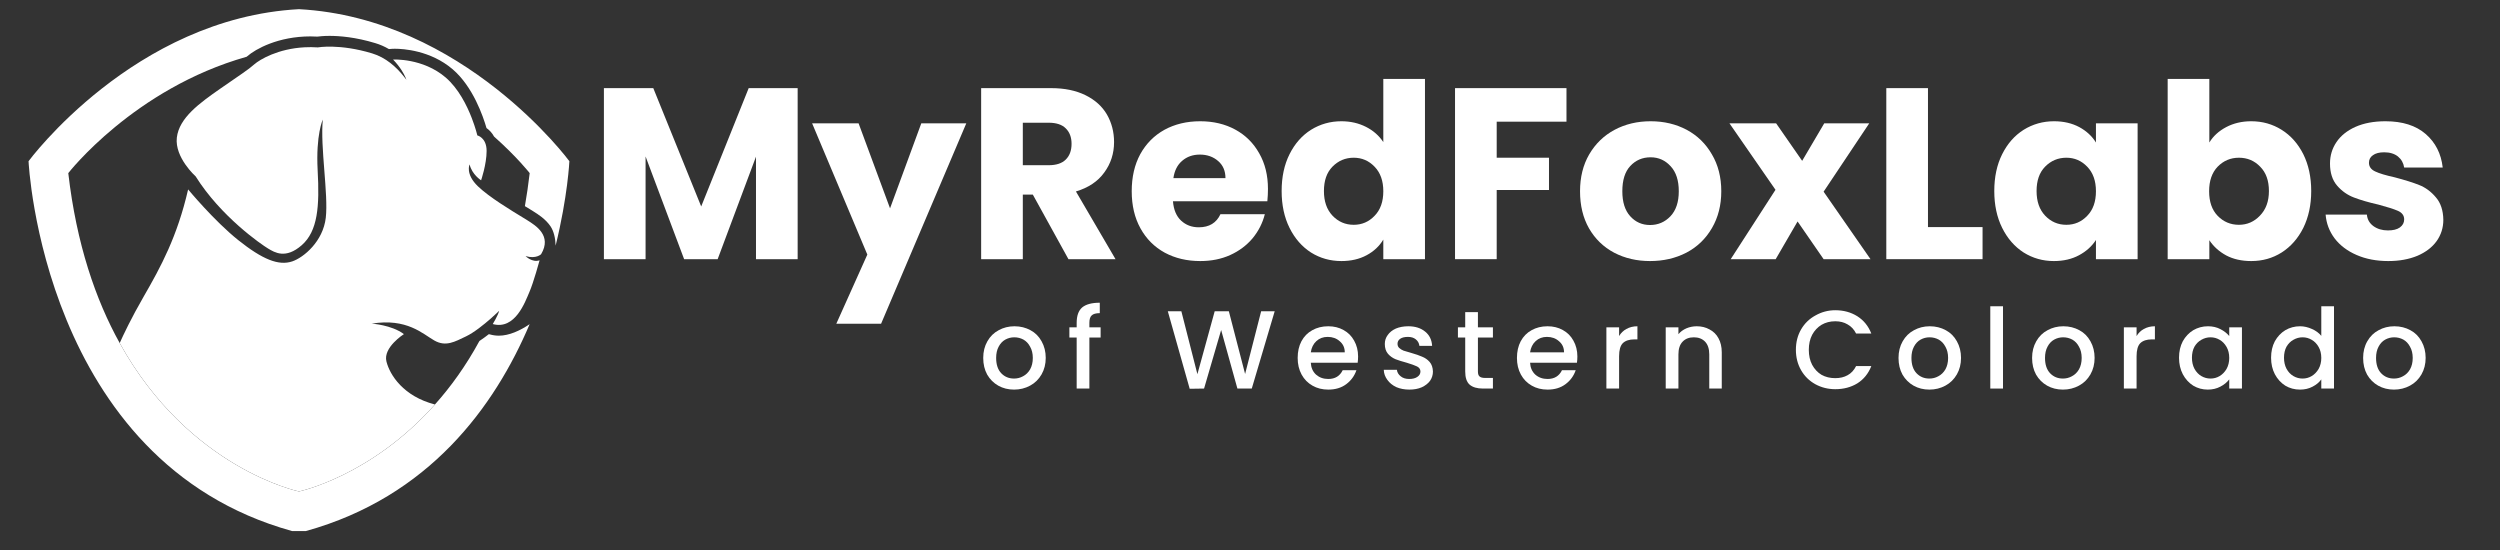 <?xml version="1.0" encoding="UTF-8"?>
<svg xmlns="http://www.w3.org/2000/svg" xmlns:xlink="http://www.w3.org/1999/xlink" width="250" zoomAndPan="magnify" viewBox="0 0 187.5 41.25" height="55" preserveAspectRatio="xMidYMid meet" version="1.0">
  <rect x="0" y="0" width="187.5" height="41.25" fill="#333333" stroke="none"/>
  <defs>
    <g></g>
  </defs>
  <path fill="#ffffff" d="M 39.418 19.207 C 39.418 19.207 39.906 19.711 40.469 19.523 C 40.469 19.523 40.02 21.18 39.703 21.906 C 39.387 22.633 38.641 24.762 36.957 24.305 C 36.957 24.305 37.355 23.652 37.438 23.309 C 37.438 23.309 37.18 23.562 36.801 23.898 C 36.285 24.348 35.555 24.941 34.949 25.23 C 34.109 25.629 33.438 26.031 32.57 25.535 C 31.707 25.043 30.512 23.84 27.875 24.273 C 27.875 24.273 29.367 24.363 30.293 25.059 C 30.293 25.059 28.711 26.059 28.984 27.117 C 29.238 28.125 30.254 29.727 32.621 30.336 C 27.805 35.742 22.422 36.859 22.422 36.859 C 22.422 36.859 14.188 35.152 8.977 25.73 C 9.238 25.148 9.844 23.855 10.781 22.234 C 12.066 20.008 13.297 17.738 14.109 14.207 C 14.109 14.207 16.051 16.555 17.867 18.008 C 19.684 19.457 20.898 19.949 21.918 19.605 C 22.785 19.312 24.23 18.098 24.434 16.332 C 24.637 14.566 24.008 11.023 24.211 8.965 C 24.211 8.965 23.68 10.09 23.824 12.777 C 23.973 15.465 23.836 17.332 22.629 18.391 C 21.422 19.445 20.609 18.941 20.102 18.637 C 19.594 18.332 16.559 16.242 14.672 13.227 C 14.672 13.227 13.094 11.82 13.262 10.324 C 13.434 8.828 14.98 7.727 16.512 6.656 C 18.047 5.59 18.602 5.242 19.074 4.824 C 19.484 4.465 20.844 3.652 22.848 3.547 C 23.16 3.531 23.492 3.531 23.836 3.555 C 23.836 3.555 25.461 3.262 27.91 4.004 C 28.934 4.312 29.723 5.023 30.293 5.742 C 30.359 5.824 30.418 5.906 30.48 5.984 C 30.477 5.973 30.453 5.906 30.406 5.797 C 30.293 5.539 30.027 5.035 29.48 4.465 C 29.48 4.465 31.707 4.34 33.422 5.809 C 34.387 6.637 35.02 7.91 35.387 8.867 C 35.672 9.605 35.801 10.156 35.801 10.156 C 35.801 10.156 36.496 10.312 36.496 11.32 C 36.496 12.324 36.082 13.523 36.082 13.523 C 36.082 13.523 35.406 13.105 35.219 12.332 C 35.219 12.332 34.879 13.051 35.852 13.98 C 36.688 14.785 38.359 15.793 39.207 16.309 C 39.344 16.391 39.457 16.461 39.543 16.516 C 40.176 16.914 41.418 17.672 40.582 19.066 C 40.582 19.066 40.207 19.441 39.418 19.207 Z M 39.418 19.207 " fill-opacity="1" fill-rule="nonzero"></path>
  <path fill="#ffffff" d="M 42.703 12.09 C 42.703 12.09 42.582 14.734 41.672 18.422 C 41.66 17.871 41.531 17.336 41.293 16.98 C 40.922 16.43 40.367 16.082 39.996 15.848 L 39.977 15.836 C 39.871 15.77 39.727 15.68 39.555 15.574 C 39.496 15.539 39.43 15.5 39.367 15.461 C 39.508 14.664 39.625 13.84 39.727 12.984 C 39.727 12.984 38.797 11.789 37.055 10.242 C 36.898 9.953 36.691 9.746 36.488 9.605 C 36.234 8.727 35.477 6.504 33.949 5.195 C 32.281 3.77 30.211 3.656 29.617 3.656 C 29.5 3.656 29.434 3.66 29.434 3.66 L 29.168 3.68 C 28.84 3.488 28.5 3.34 28.145 3.234 C 26.668 2.785 25.465 2.691 24.715 2.691 C 24.27 2.691 23.957 2.727 23.801 2.746 C 23.625 2.738 23.453 2.73 23.277 2.73 C 20.879 2.73 19.172 3.668 18.539 4.223 C 18.527 4.234 18.512 4.246 18.496 4.258 C 10.047 6.645 5.121 12.984 5.121 12.984 C 5.738 18.316 7.176 22.484 8.977 25.73 C 14.188 35.152 22.422 36.859 22.422 36.859 C 22.422 36.859 27.805 35.742 32.621 30.336 C 33.797 29.02 34.938 27.449 35.957 25.574 C 36.195 25.418 36.438 25.238 36.664 25.062 L 36.746 25.082 C 36.969 25.145 37.195 25.176 37.414 25.176 C 38.18 25.176 39.004 24.801 39.723 24.312 C 37.094 30.516 32.16 37.27 22.945 39.828 L 22.492 39.828 C 22.492 39.828 22.457 39.828 22.422 39.828 C 22.387 39.828 22.352 39.828 22.352 39.828 L 21.902 39.828 C 3.168 34.633 2.141 12.09 2.141 12.09 C 2.141 12.09 10.047 1.359 22.422 0.688 C 34.797 1.359 42.703 12.09 42.703 12.09 Z M 42.703 12.09 " fill-opacity="1" fill-rule="nonzero"></path>
  <g fill="#ffffff" fill-opacity="1">
    <g transform="translate(40.289, 19.438)">
      <g></g>
    </g>
  </g>
  <g fill="#ffffff" fill-opacity="1">
    <g transform="translate(44.168, 19.438)">
      <g>
        <path d="M 15.656 -12.828 L 15.656 0 L 12.531 0 L 12.531 -7.688 L 9.656 0 L 7.141 0 L 4.25 -7.703 L 4.25 0 L 1.125 0 L 1.125 -12.828 L 4.828 -12.828 L 8.422 -3.953 L 11.984 -12.828 Z M 15.656 -12.828 "></path>
      </g>
    </g>
  </g>
  <g fill="#ffffff" fill-opacity="1">
    <g transform="translate(60.925, 19.438)">
      <g>
        <path d="M 11.547 -10.188 L 5.156 4.844 L 1.797 4.844 L 4.125 -0.344 L -0.016 -10.188 L 3.469 -10.188 L 5.828 -3.812 L 8.172 -10.188 Z M 11.547 -10.188 "></path>
      </g>
    </g>
  </g>
  <g fill="#ffffff" fill-opacity="1">
    <g transform="translate(72.461, 19.438)">
      <g>
        <path d="M 7.672 0 L 5 -4.844 L 4.25 -4.844 L 4.25 0 L 1.125 0 L 1.125 -12.828 L 6.375 -12.828 C 7.383 -12.828 8.242 -12.648 8.953 -12.297 C 9.672 -11.941 10.207 -11.457 10.562 -10.844 C 10.914 -10.227 11.094 -9.539 11.094 -8.781 C 11.094 -7.926 10.848 -7.164 10.359 -6.5 C 9.879 -5.832 9.172 -5.359 8.234 -5.078 L 11.203 0 Z M 4.25 -7.047 L 6.188 -7.047 C 6.758 -7.047 7.188 -7.188 7.469 -7.469 C 7.758 -7.75 7.906 -8.145 7.906 -8.656 C 7.906 -9.145 7.758 -9.531 7.469 -9.812 C 7.188 -10.094 6.758 -10.234 6.188 -10.234 L 4.25 -10.234 Z M 4.25 -7.047 "></path>
      </g>
    </g>
  </g>
  <g fill="#ffffff" fill-opacity="1">
    <g transform="translate(84.363, 19.438)">
      <g>
        <path d="M 10.734 -5.266 C 10.734 -4.973 10.719 -4.664 10.688 -4.344 L 3.609 -4.344 C 3.66 -3.707 3.863 -3.223 4.219 -2.891 C 4.582 -2.555 5.023 -2.391 5.547 -2.391 C 6.328 -2.391 6.867 -2.719 7.172 -3.375 L 10.5 -3.375 C 10.332 -2.707 10.023 -2.102 9.578 -1.562 C 9.129 -1.031 8.57 -0.613 7.906 -0.312 C 7.238 -0.008 6.488 0.141 5.656 0.141 C 4.664 0.141 3.781 -0.066 3 -0.484 C 2.219 -0.91 1.609 -1.52 1.172 -2.312 C 0.734 -3.102 0.516 -4.031 0.516 -5.094 C 0.516 -6.156 0.727 -7.082 1.156 -7.875 C 1.594 -8.664 2.195 -9.273 2.969 -9.703 C 3.75 -10.129 4.645 -10.344 5.656 -10.344 C 6.645 -10.344 7.52 -10.133 8.281 -9.719 C 9.051 -9.301 9.648 -8.707 10.078 -7.938 C 10.516 -7.176 10.734 -6.285 10.734 -5.266 Z M 7.547 -6.078 C 7.547 -6.617 7.363 -7.047 7 -7.359 C 6.633 -7.68 6.176 -7.844 5.625 -7.844 C 5.102 -7.844 4.66 -7.688 4.297 -7.375 C 3.941 -7.07 3.723 -6.641 3.641 -6.078 Z M 7.547 -6.078 "></path>
      </g>
    </g>
  </g>
  <g fill="#ffffff" fill-opacity="1">
    <g transform="translate(95.607, 19.438)">
      <g>
        <path d="M 0.516 -5.109 C 0.516 -6.16 0.711 -7.082 1.109 -7.875 C 1.504 -8.664 2.039 -9.273 2.719 -9.703 C 3.406 -10.129 4.164 -10.344 5 -10.344 C 5.676 -10.344 6.289 -10.203 6.844 -9.922 C 7.395 -9.641 7.828 -9.258 8.141 -8.781 L 8.141 -13.516 L 11.266 -13.516 L 11.266 0 L 8.141 0 L 8.141 -1.469 C 7.848 -0.977 7.43 -0.586 6.891 -0.297 C 6.348 -0.004 5.719 0.141 5 0.141 C 4.164 0.141 3.406 -0.07 2.719 -0.5 C 2.039 -0.938 1.504 -1.551 1.109 -2.344 C 0.711 -3.145 0.516 -4.066 0.516 -5.109 Z M 8.141 -5.094 C 8.141 -5.875 7.922 -6.488 7.484 -6.938 C 7.055 -7.383 6.535 -7.609 5.922 -7.609 C 5.297 -7.609 4.766 -7.383 4.328 -6.938 C 3.898 -6.5 3.688 -5.891 3.688 -5.109 C 3.688 -4.336 3.898 -3.723 4.328 -3.266 C 4.766 -2.805 5.297 -2.578 5.922 -2.578 C 6.535 -2.578 7.055 -2.801 7.484 -3.25 C 7.922 -3.695 8.141 -4.312 8.141 -5.094 Z M 8.141 -5.094 "></path>
      </g>
    </g>
  </g>
  <g fill="#ffffff" fill-opacity="1">
    <g transform="translate(108.002, 19.438)">
      <g>
        <path d="M 9.484 -12.828 L 9.484 -10.312 L 4.25 -10.312 L 4.25 -7.609 L 8.172 -7.609 L 8.172 -5.188 L 4.25 -5.188 L 4.25 0 L 1.125 0 L 1.125 -12.828 Z M 9.484 -12.828 "></path>
      </g>
    </g>
  </g>
  <g fill="#ffffff" fill-opacity="1">
    <g transform="translate(117.987, 19.438)">
      <g>
        <path d="M 5.766 0.141 C 4.773 0.141 3.879 -0.066 3.078 -0.484 C 2.273 -0.91 1.645 -1.52 1.188 -2.312 C 0.738 -3.102 0.516 -4.031 0.516 -5.094 C 0.516 -6.145 0.742 -7.066 1.203 -7.859 C 1.672 -8.66 2.305 -9.273 3.109 -9.703 C 3.91 -10.129 4.812 -10.344 5.812 -10.344 C 6.812 -10.344 7.711 -10.129 8.516 -9.703 C 9.316 -9.273 9.945 -8.66 10.406 -7.859 C 10.875 -7.066 11.109 -6.145 11.109 -5.094 C 11.109 -4.051 10.875 -3.129 10.406 -2.328 C 9.938 -1.523 9.297 -0.91 8.484 -0.484 C 7.672 -0.066 6.766 0.141 5.766 0.141 Z M 5.766 -2.562 C 6.367 -2.562 6.879 -2.781 7.297 -3.219 C 7.711 -3.656 7.922 -4.281 7.922 -5.094 C 7.922 -5.906 7.719 -6.531 7.312 -6.969 C 6.906 -7.414 6.406 -7.641 5.812 -7.641 C 5.195 -7.641 4.688 -7.422 4.281 -6.984 C 3.883 -6.555 3.688 -5.926 3.688 -5.094 C 3.688 -4.281 3.883 -3.656 4.281 -3.219 C 4.676 -2.781 5.172 -2.562 5.766 -2.562 Z M 5.766 -2.562 "></path>
      </g>
    </g>
  </g>
  <g fill="#ffffff" fill-opacity="1">
    <g transform="translate(129.615, 19.438)">
      <g>
        <path d="M 7.156 0 L 5.203 -2.828 L 3.562 0 L 0.188 0 L 3.547 -5.203 L 0.094 -10.188 L 3.594 -10.188 L 5.547 -7.375 L 7.203 -10.188 L 10.578 -10.188 L 7.156 -5.062 L 10.672 0 Z M 7.156 0 "></path>
      </g>
    </g>
  </g>
  <g fill="#ffffff" fill-opacity="1">
    <g transform="translate(140.348, 19.438)">
      <g>
        <path d="M 4.25 -2.406 L 8.344 -2.406 L 8.344 0 L 1.125 0 L 1.125 -12.828 L 4.25 -12.828 Z M 4.25 -2.406 "></path>
      </g>
    </g>
  </g>
  <g fill="#ffffff" fill-opacity="1">
    <g transform="translate(149.055, 19.438)">
      <g>
        <path d="M 0.516 -5.109 C 0.516 -6.16 0.711 -7.082 1.109 -7.875 C 1.504 -8.664 2.039 -9.273 2.719 -9.703 C 3.406 -10.129 4.164 -10.344 5 -10.344 C 5.719 -10.344 6.348 -10.195 6.891 -9.906 C 7.43 -9.613 7.848 -9.227 8.141 -8.75 L 8.141 -10.188 L 11.266 -10.188 L 11.266 0 L 8.141 0 L 8.141 -1.438 C 7.836 -0.969 7.414 -0.586 6.875 -0.297 C 6.332 -0.004 5.703 0.141 4.984 0.141 C 4.16 0.141 3.406 -0.07 2.719 -0.5 C 2.039 -0.938 1.504 -1.551 1.109 -2.344 C 0.711 -3.145 0.516 -4.066 0.516 -5.109 Z M 8.141 -5.094 C 8.141 -5.875 7.922 -6.488 7.484 -6.938 C 7.055 -7.383 6.535 -7.609 5.922 -7.609 C 5.297 -7.609 4.766 -7.383 4.328 -6.938 C 3.898 -6.5 3.688 -5.891 3.688 -5.109 C 3.688 -4.336 3.898 -3.723 4.328 -3.266 C 4.766 -2.805 5.297 -2.578 5.922 -2.578 C 6.535 -2.578 7.055 -2.801 7.484 -3.25 C 7.922 -3.695 8.141 -4.312 8.141 -5.094 Z M 8.141 -5.094 "></path>
      </g>
    </g>
  </g>
  <g fill="#ffffff" fill-opacity="1">
    <g transform="translate(161.45, 19.438)">
      <g>
        <path d="M 4.25 -8.75 C 4.539 -9.227 4.961 -9.613 5.516 -9.906 C 6.066 -10.195 6.691 -10.344 7.391 -10.344 C 8.234 -10.344 8.992 -10.129 9.672 -9.703 C 10.359 -9.273 10.898 -8.664 11.297 -7.875 C 11.691 -7.082 11.891 -6.16 11.891 -5.109 C 11.891 -4.066 11.691 -3.145 11.297 -2.344 C 10.898 -1.551 10.359 -0.938 9.672 -0.5 C 8.992 -0.07 8.234 0.141 7.391 0.141 C 6.672 0.141 6.047 0 5.516 -0.281 C 4.984 -0.57 4.562 -0.953 4.25 -1.422 L 4.25 0 L 1.125 0 L 1.125 -13.516 L 4.25 -13.516 Z M 8.719 -5.109 C 8.719 -5.891 8.5 -6.5 8.062 -6.938 C 7.633 -7.383 7.102 -7.609 6.469 -7.609 C 5.844 -7.609 5.312 -7.383 4.875 -6.938 C 4.445 -6.488 4.234 -5.875 4.234 -5.094 C 4.234 -4.312 4.445 -3.695 4.875 -3.25 C 5.312 -2.801 5.844 -2.578 6.469 -2.578 C 7.082 -2.578 7.609 -2.805 8.047 -3.266 C 8.492 -3.723 8.719 -4.336 8.719 -5.109 Z M 8.719 -5.109 "></path>
      </g>
    </g>
  </g>
  <g fill="#ffffff" fill-opacity="1">
    <g transform="translate(173.844, 19.438)">
      <g>
        <path d="M 5.281 0.141 C 4.395 0.141 3.602 -0.008 2.906 -0.312 C 2.207 -0.613 1.656 -1.031 1.25 -1.562 C 0.852 -2.094 0.629 -2.688 0.578 -3.344 L 3.672 -3.344 C 3.703 -2.988 3.863 -2.703 4.156 -2.484 C 4.457 -2.266 4.82 -2.156 5.25 -2.156 C 5.633 -2.156 5.93 -2.227 6.141 -2.375 C 6.359 -2.531 6.469 -2.734 6.469 -2.984 C 6.469 -3.273 6.312 -3.488 6 -3.625 C 5.695 -3.758 5.207 -3.914 4.531 -4.094 C 3.801 -4.258 3.191 -4.438 2.703 -4.625 C 2.211 -4.812 1.789 -5.109 1.438 -5.516 C 1.082 -5.93 0.906 -6.484 0.906 -7.172 C 0.906 -7.766 1.066 -8.301 1.391 -8.781 C 1.711 -9.258 2.188 -9.641 2.812 -9.922 C 3.445 -10.203 4.195 -10.344 5.062 -10.344 C 6.344 -10.344 7.348 -10.023 8.078 -9.391 C 8.816 -8.754 9.242 -7.914 9.359 -6.875 L 6.469 -6.875 C 6.414 -7.219 6.258 -7.492 6 -7.703 C 5.738 -7.91 5.395 -8.016 4.969 -8.016 C 4.602 -8.016 4.32 -7.941 4.125 -7.797 C 3.926 -7.66 3.828 -7.473 3.828 -7.234 C 3.828 -6.941 3.984 -6.723 4.297 -6.578 C 4.609 -6.43 5.094 -6.285 5.75 -6.141 C 6.508 -5.941 7.125 -5.75 7.594 -5.562 C 8.07 -5.375 8.488 -5.066 8.844 -4.641 C 9.207 -4.223 9.395 -3.66 9.406 -2.953 C 9.406 -2.359 9.238 -1.828 8.906 -1.359 C 8.57 -0.891 8.086 -0.52 7.453 -0.25 C 6.828 0.008 6.102 0.141 5.281 0.141 Z M 5.281 0.141 "></path>
      </g>
    </g>
  </g>
  <g fill="#ffffff" fill-opacity="1">
    <g transform="translate(73.43, 29.142)">
      <g>
        <path d="M 2.625 0.078 C 2.188 0.078 1.789 -0.02 1.438 -0.219 C 1.094 -0.414 0.816 -0.691 0.609 -1.047 C 0.41 -1.41 0.312 -1.828 0.312 -2.297 C 0.312 -2.766 0.414 -3.18 0.625 -3.547 C 0.832 -3.91 1.113 -4.188 1.469 -4.375 C 1.82 -4.57 2.219 -4.672 2.656 -4.672 C 3.102 -4.672 3.504 -4.57 3.859 -4.375 C 4.211 -4.188 4.488 -3.91 4.688 -3.547 C 4.895 -3.18 5 -2.766 5 -2.297 C 5 -1.836 4.895 -1.426 4.688 -1.062 C 4.477 -0.695 4.191 -0.414 3.828 -0.219 C 3.461 -0.02 3.062 0.078 2.625 0.078 Z M 2.625 -0.75 C 2.863 -0.75 3.086 -0.805 3.297 -0.922 C 3.516 -1.035 3.691 -1.207 3.828 -1.438 C 3.961 -1.676 4.031 -1.961 4.031 -2.297 C 4.031 -2.629 3.961 -2.91 3.828 -3.141 C 3.703 -3.379 3.535 -3.555 3.328 -3.672 C 3.117 -3.785 2.891 -3.844 2.641 -3.844 C 2.398 -3.844 2.176 -3.785 1.969 -3.672 C 1.758 -3.555 1.594 -3.379 1.469 -3.141 C 1.344 -2.91 1.281 -2.629 1.281 -2.297 C 1.281 -1.805 1.406 -1.426 1.656 -1.156 C 1.914 -0.883 2.238 -0.75 2.625 -0.75 Z M 2.625 -0.75 "></path>
      </g>
    </g>
  </g>
  <g fill="#ffffff" fill-opacity="1">
    <g transform="translate(80, 29.142)">
      <g>
        <path d="M 2.547 -3.828 L 1.703 -3.828 L 1.703 0 L 0.75 0 L 0.75 -3.828 L 0.203 -3.828 L 0.203 -4.594 L 0.75 -4.594 L 0.75 -4.922 C 0.75 -5.453 0.883 -5.836 1.156 -6.078 C 1.438 -6.316 1.879 -6.438 2.484 -6.438 L 2.484 -5.656 C 2.191 -5.656 1.988 -5.598 1.875 -5.484 C 1.758 -5.379 1.703 -5.191 1.703 -4.922 L 1.703 -4.594 L 2.547 -4.594 Z M 2.547 -3.828 "></path>
      </g>
    </g>
  </g>
  <g fill="#ffffff" fill-opacity="1">
    <g transform="translate(84.015, 29.142)">
      <g></g>
    </g>
  </g>
  <g fill="#ffffff" fill-opacity="1">
    <g transform="translate(87.43, 29.142)">
      <g>
        <path d="M 8.172 -5.797 L 6.453 0 L 5.375 0 L 4.156 -4.391 L 2.875 0 L 1.797 0.016 L 0.156 -5.797 L 1.172 -5.797 L 2.375 -1.078 L 3.672 -5.797 L 4.734 -5.797 L 5.953 -1.094 L 7.156 -5.797 Z M 8.172 -5.797 "></path>
      </g>
    </g>
  </g>
  <g fill="#ffffff" fill-opacity="1">
    <g transform="translate(97.013, 29.142)">
      <g>
        <path d="M 4.844 -2.406 C 4.844 -2.238 4.832 -2.082 4.812 -1.938 L 1.297 -1.938 C 1.316 -1.57 1.445 -1.273 1.688 -1.047 C 1.938 -0.828 2.242 -0.719 2.609 -0.719 C 3.117 -0.719 3.477 -0.938 3.688 -1.375 L 4.719 -1.375 C 4.57 -0.945 4.316 -0.598 3.953 -0.328 C 3.586 -0.055 3.141 0.078 2.609 0.078 C 2.16 0.078 1.766 -0.02 1.422 -0.219 C 1.078 -0.414 0.805 -0.691 0.609 -1.047 C 0.41 -1.41 0.312 -1.828 0.312 -2.297 C 0.312 -2.773 0.406 -3.191 0.594 -3.547 C 0.789 -3.91 1.062 -4.188 1.406 -4.375 C 1.75 -4.57 2.148 -4.672 2.609 -4.672 C 3.035 -4.672 3.414 -4.578 3.75 -4.391 C 4.094 -4.203 4.359 -3.938 4.547 -3.594 C 4.742 -3.25 4.844 -2.852 4.844 -2.406 Z M 3.844 -2.719 C 3.844 -3.062 3.719 -3.336 3.469 -3.547 C 3.227 -3.766 2.926 -3.875 2.562 -3.875 C 2.227 -3.875 1.945 -3.77 1.719 -3.562 C 1.488 -3.352 1.348 -3.07 1.297 -2.719 Z M 3.844 -2.719 "></path>
      </g>
    </g>
  </g>
  <g fill="#ffffff" fill-opacity="1">
    <g transform="translate(103.408, 29.142)">
      <g>
        <path d="M 2.297 0.078 C 1.93 0.078 1.602 0.016 1.312 -0.109 C 1.031 -0.242 0.805 -0.426 0.641 -0.656 C 0.473 -0.883 0.383 -1.133 0.375 -1.406 L 1.359 -1.406 C 1.379 -1.219 1.473 -1.055 1.641 -0.922 C 1.805 -0.785 2.02 -0.719 2.281 -0.719 C 2.539 -0.719 2.742 -0.77 2.891 -0.875 C 3.047 -0.977 3.125 -1.113 3.125 -1.281 C 3.125 -1.445 3.039 -1.57 2.875 -1.656 C 2.707 -1.738 2.445 -1.832 2.094 -1.938 C 1.75 -2.031 1.469 -2.117 1.25 -2.203 C 1.031 -2.297 0.844 -2.43 0.688 -2.609 C 0.531 -2.797 0.453 -3.039 0.453 -3.344 C 0.453 -3.594 0.523 -3.816 0.672 -4.016 C 0.816 -4.223 1.02 -4.383 1.281 -4.5 C 1.551 -4.613 1.863 -4.672 2.219 -4.672 C 2.738 -4.672 3.16 -4.535 3.484 -4.266 C 3.805 -4.004 3.977 -3.648 4 -3.203 L 3.047 -3.203 C 3.023 -3.398 2.938 -3.562 2.781 -3.688 C 2.633 -3.812 2.438 -3.875 2.188 -3.875 C 1.938 -3.875 1.742 -3.828 1.609 -3.734 C 1.473 -3.641 1.406 -3.516 1.406 -3.359 C 1.406 -3.234 1.445 -3.129 1.531 -3.047 C 1.625 -2.961 1.734 -2.895 1.859 -2.844 C 1.992 -2.801 2.188 -2.742 2.438 -2.672 C 2.77 -2.578 3.039 -2.484 3.25 -2.391 C 3.469 -2.305 3.656 -2.176 3.812 -2 C 3.969 -1.82 4.051 -1.582 4.062 -1.281 C 4.062 -1.02 3.988 -0.785 3.844 -0.578 C 3.695 -0.379 3.488 -0.219 3.219 -0.094 C 2.957 0.02 2.648 0.078 2.297 0.078 Z M 2.297 0.078 "></path>
      </g>
    </g>
  </g>
  <g fill="#ffffff" fill-opacity="1">
    <g transform="translate(109.11, 29.142)">
      <g>
        <path d="M 1.734 -3.828 L 1.734 -1.281 C 1.734 -1.102 1.773 -0.977 1.859 -0.906 C 1.941 -0.832 2.078 -0.797 2.266 -0.797 L 2.859 -0.797 L 2.859 0 L 2.109 0 C 1.672 0 1.336 -0.098 1.109 -0.297 C 0.891 -0.492 0.781 -0.82 0.781 -1.281 L 0.781 -3.828 L 0.234 -3.828 L 0.234 -4.594 L 0.781 -4.594 L 0.781 -5.734 L 1.734 -5.734 L 1.734 -4.594 L 2.859 -4.594 L 2.859 -3.828 Z M 1.734 -3.828 "></path>
      </g>
    </g>
  </g>
  <g fill="#ffffff" fill-opacity="1">
    <g transform="translate(113.459, 29.142)">
      <g>
        <path d="M 4.844 -2.406 C 4.844 -2.238 4.832 -2.082 4.812 -1.938 L 1.297 -1.938 C 1.316 -1.57 1.445 -1.273 1.688 -1.047 C 1.938 -0.828 2.242 -0.719 2.609 -0.719 C 3.117 -0.719 3.477 -0.938 3.688 -1.375 L 4.719 -1.375 C 4.57 -0.945 4.316 -0.598 3.953 -0.328 C 3.586 -0.055 3.141 0.078 2.609 0.078 C 2.16 0.078 1.766 -0.02 1.422 -0.219 C 1.078 -0.414 0.805 -0.691 0.609 -1.047 C 0.41 -1.41 0.312 -1.828 0.312 -2.297 C 0.312 -2.773 0.406 -3.191 0.594 -3.547 C 0.789 -3.91 1.062 -4.188 1.406 -4.375 C 1.75 -4.57 2.148 -4.672 2.609 -4.672 C 3.035 -4.672 3.414 -4.578 3.75 -4.391 C 4.094 -4.203 4.359 -3.938 4.547 -3.594 C 4.742 -3.25 4.844 -2.852 4.844 -2.406 Z M 3.844 -2.719 C 3.844 -3.062 3.719 -3.336 3.469 -3.547 C 3.227 -3.766 2.926 -3.875 2.562 -3.875 C 2.227 -3.875 1.945 -3.77 1.719 -3.562 C 1.488 -3.352 1.348 -3.07 1.297 -2.719 Z M 3.844 -2.719 "></path>
      </g>
    </g>
  </g>
  <g fill="#ffffff" fill-opacity="1">
    <g transform="translate(119.854, 29.142)">
      <g>
        <path d="M 1.578 -3.938 C 1.711 -4.164 1.895 -4.344 2.125 -4.469 C 2.363 -4.602 2.641 -4.672 2.953 -4.672 L 2.953 -3.688 L 2.719 -3.688 C 2.344 -3.688 2.055 -3.594 1.859 -3.406 C 1.672 -3.219 1.578 -2.891 1.578 -2.422 L 1.578 0 L 0.625 0 L 0.625 -4.594 L 1.578 -4.594 Z M 1.578 -3.938 "></path>
      </g>
    </g>
  </g>
  <g fill="#ffffff" fill-opacity="1">
    <g transform="translate(124.304, 29.142)">
      <g>
        <path d="M 2.953 -4.672 C 3.305 -4.672 3.625 -4.594 3.906 -4.438 C 4.195 -4.289 4.422 -4.07 4.578 -3.781 C 4.742 -3.488 4.828 -3.133 4.828 -2.719 L 4.828 0 L 3.891 0 L 3.891 -2.562 C 3.891 -2.977 3.785 -3.297 3.578 -3.516 C 3.367 -3.734 3.086 -3.844 2.734 -3.844 C 2.379 -3.844 2.098 -3.734 1.891 -3.516 C 1.68 -3.297 1.578 -2.977 1.578 -2.562 L 1.578 0 L 0.625 0 L 0.625 -4.594 L 1.578 -4.594 L 1.578 -4.078 C 1.734 -4.266 1.93 -4.41 2.172 -4.516 C 2.41 -4.617 2.672 -4.672 2.953 -4.672 Z M 2.953 -4.672 "></path>
      </g>
    </g>
  </g>
  <g fill="#ffffff" fill-opacity="1">
    <g transform="translate(130.966, 29.142)">
      <g></g>
    </g>
  </g>
  <g fill="#ffffff" fill-opacity="1">
    <g transform="translate(134.38, 29.142)">
      <g>
        <path d="M 0.312 -2.906 C 0.312 -3.477 0.441 -3.988 0.703 -4.438 C 0.961 -4.883 1.32 -5.234 1.781 -5.484 C 2.238 -5.742 2.734 -5.875 3.266 -5.875 C 3.891 -5.875 4.441 -5.723 4.922 -5.422 C 5.398 -5.117 5.75 -4.688 5.969 -4.125 L 4.828 -4.125 C 4.672 -4.438 4.457 -4.664 4.188 -4.812 C 3.926 -4.969 3.617 -5.047 3.266 -5.047 C 2.879 -5.047 2.535 -4.957 2.234 -4.781 C 1.941 -4.602 1.707 -4.352 1.531 -4.031 C 1.363 -3.707 1.281 -3.332 1.281 -2.906 C 1.281 -2.477 1.363 -2.102 1.531 -1.781 C 1.707 -1.457 1.941 -1.207 2.234 -1.031 C 2.535 -0.863 2.879 -0.781 3.266 -0.781 C 3.617 -0.781 3.926 -0.852 4.188 -1 C 4.457 -1.145 4.672 -1.375 4.828 -1.688 L 5.969 -1.688 C 5.75 -1.125 5.398 -0.691 4.922 -0.391 C 4.441 -0.098 3.891 0.047 3.266 0.047 C 2.723 0.047 2.223 -0.078 1.766 -0.328 C 1.316 -0.578 0.961 -0.926 0.703 -1.375 C 0.441 -1.832 0.312 -2.344 0.312 -2.906 Z M 0.312 -2.906 "></path>
      </g>
    </g>
  </g>
  <g fill="#ffffff" fill-opacity="1">
    <g transform="translate(142.077, 29.142)">
      <g>
        <path d="M 2.625 0.078 C 2.188 0.078 1.789 -0.02 1.438 -0.219 C 1.094 -0.414 0.816 -0.691 0.609 -1.047 C 0.41 -1.41 0.312 -1.828 0.312 -2.297 C 0.312 -2.766 0.414 -3.18 0.625 -3.547 C 0.832 -3.91 1.113 -4.188 1.469 -4.375 C 1.82 -4.57 2.219 -4.672 2.656 -4.672 C 3.102 -4.672 3.504 -4.57 3.859 -4.375 C 4.211 -4.188 4.488 -3.91 4.688 -3.547 C 4.895 -3.18 5 -2.766 5 -2.297 C 5 -1.836 4.895 -1.426 4.688 -1.062 C 4.477 -0.695 4.191 -0.414 3.828 -0.219 C 3.461 -0.02 3.062 0.078 2.625 0.078 Z M 2.625 -0.75 C 2.863 -0.75 3.086 -0.805 3.297 -0.922 C 3.516 -1.035 3.691 -1.207 3.828 -1.438 C 3.961 -1.676 4.031 -1.961 4.031 -2.297 C 4.031 -2.629 3.961 -2.91 3.828 -3.141 C 3.703 -3.379 3.535 -3.555 3.328 -3.672 C 3.117 -3.785 2.891 -3.844 2.641 -3.844 C 2.398 -3.844 2.176 -3.785 1.969 -3.672 C 1.758 -3.555 1.594 -3.379 1.469 -3.141 C 1.344 -2.91 1.281 -2.629 1.281 -2.297 C 1.281 -1.805 1.406 -1.426 1.656 -1.156 C 1.914 -0.883 2.238 -0.75 2.625 -0.75 Z M 2.625 -0.75 "></path>
      </g>
    </g>
  </g>
  <g fill="#ffffff" fill-opacity="1">
    <g transform="translate(148.647, 29.142)">
      <g>
        <path d="M 1.578 -6.172 L 1.578 0 L 0.625 0 L 0.625 -6.172 Z M 1.578 -6.172 "></path>
      </g>
    </g>
  </g>
  <g fill="#ffffff" fill-opacity="1">
    <g transform="translate(152.095, 29.142)">
      <g>
        <path d="M 2.625 0.078 C 2.188 0.078 1.789 -0.02 1.438 -0.219 C 1.094 -0.414 0.816 -0.691 0.609 -1.047 C 0.41 -1.41 0.312 -1.828 0.312 -2.297 C 0.312 -2.766 0.414 -3.18 0.625 -3.547 C 0.832 -3.91 1.113 -4.188 1.469 -4.375 C 1.82 -4.57 2.219 -4.672 2.656 -4.672 C 3.102 -4.672 3.504 -4.57 3.859 -4.375 C 4.211 -4.188 4.488 -3.91 4.688 -3.547 C 4.895 -3.18 5 -2.766 5 -2.297 C 5 -1.836 4.895 -1.426 4.688 -1.062 C 4.477 -0.695 4.191 -0.414 3.828 -0.219 C 3.461 -0.02 3.062 0.078 2.625 0.078 Z M 2.625 -0.75 C 2.863 -0.75 3.086 -0.805 3.297 -0.922 C 3.516 -1.035 3.691 -1.207 3.828 -1.438 C 3.961 -1.676 4.031 -1.961 4.031 -2.297 C 4.031 -2.629 3.961 -2.91 3.828 -3.141 C 3.703 -3.379 3.535 -3.555 3.328 -3.672 C 3.117 -3.785 2.891 -3.844 2.641 -3.844 C 2.398 -3.844 2.176 -3.785 1.969 -3.672 C 1.758 -3.555 1.594 -3.379 1.469 -3.141 C 1.344 -2.91 1.281 -2.629 1.281 -2.297 C 1.281 -1.805 1.406 -1.426 1.656 -1.156 C 1.914 -0.883 2.238 -0.75 2.625 -0.75 Z M 2.625 -0.75 "></path>
      </g>
    </g>
  </g>
  <g fill="#ffffff" fill-opacity="1">
    <g transform="translate(158.665, 29.142)">
      <g>
        <path d="M 1.578 -3.938 C 1.711 -4.164 1.895 -4.344 2.125 -4.469 C 2.363 -4.602 2.641 -4.672 2.953 -4.672 L 2.953 -3.688 L 2.719 -3.688 C 2.344 -3.688 2.055 -3.594 1.859 -3.406 C 1.672 -3.219 1.578 -2.891 1.578 -2.422 L 1.578 0 L 0.625 0 L 0.625 -4.594 L 1.578 -4.594 Z M 1.578 -3.938 "></path>
      </g>
    </g>
  </g>
  <g fill="#ffffff" fill-opacity="1">
    <g transform="translate(163.115, 29.142)">
      <g>
        <path d="M 0.312 -2.312 C 0.312 -2.781 0.406 -3.191 0.594 -3.547 C 0.789 -3.898 1.051 -4.176 1.375 -4.375 C 1.707 -4.57 2.078 -4.672 2.484 -4.672 C 2.836 -4.672 3.148 -4.598 3.422 -4.453 C 3.691 -4.316 3.91 -4.145 4.078 -3.938 L 4.078 -4.594 L 5.031 -4.594 L 5.031 0 L 4.078 0 L 4.078 -0.688 C 3.91 -0.469 3.688 -0.285 3.406 -0.141 C 3.133 0.004 2.82 0.078 2.469 0.078 C 2.07 0.078 1.707 -0.02 1.375 -0.219 C 1.051 -0.426 0.789 -0.711 0.594 -1.078 C 0.406 -1.441 0.312 -1.852 0.312 -2.312 Z M 4.078 -2.297 C 4.078 -2.617 4.008 -2.895 3.875 -3.125 C 3.738 -3.363 3.566 -3.539 3.359 -3.656 C 3.148 -3.781 2.922 -3.844 2.672 -3.844 C 2.43 -3.844 2.203 -3.781 1.984 -3.656 C 1.773 -3.539 1.602 -3.367 1.469 -3.141 C 1.344 -2.91 1.281 -2.633 1.281 -2.312 C 1.281 -2 1.344 -1.723 1.469 -1.484 C 1.602 -1.242 1.773 -1.062 1.984 -0.938 C 2.203 -0.812 2.43 -0.75 2.672 -0.75 C 2.922 -0.75 3.148 -0.812 3.359 -0.938 C 3.566 -1.062 3.738 -1.238 3.875 -1.469 C 4.008 -1.707 4.078 -1.984 4.078 -2.297 Z M 4.078 -2.297 "></path>
      </g>
    </g>
  </g>
  <g fill="#ffffff" fill-opacity="1">
    <g transform="translate(170.019, 29.142)">
      <g>
        <path d="M 0.312 -2.312 C 0.312 -2.781 0.406 -3.191 0.594 -3.547 C 0.789 -3.898 1.051 -4.176 1.375 -4.375 C 1.707 -4.57 2.078 -4.672 2.484 -4.672 C 2.785 -4.672 3.082 -4.602 3.375 -4.469 C 3.664 -4.344 3.898 -4.172 4.078 -3.953 L 4.078 -6.172 L 5.031 -6.172 L 5.031 0 L 4.078 0 L 4.078 -0.688 C 3.922 -0.469 3.703 -0.285 3.422 -0.141 C 3.148 0.004 2.836 0.078 2.484 0.078 C 2.078 0.078 1.707 -0.02 1.375 -0.219 C 1.051 -0.426 0.789 -0.711 0.594 -1.078 C 0.406 -1.441 0.312 -1.852 0.312 -2.312 Z M 4.078 -2.297 C 4.078 -2.617 4.008 -2.895 3.875 -3.125 C 3.738 -3.363 3.566 -3.539 3.359 -3.656 C 3.148 -3.781 2.922 -3.844 2.672 -3.844 C 2.43 -3.844 2.203 -3.781 1.984 -3.656 C 1.773 -3.539 1.602 -3.367 1.469 -3.141 C 1.344 -2.91 1.281 -2.633 1.281 -2.312 C 1.281 -2 1.344 -1.723 1.469 -1.484 C 1.602 -1.242 1.773 -1.062 1.984 -0.938 C 2.203 -0.812 2.43 -0.75 2.672 -0.75 C 2.922 -0.75 3.148 -0.812 3.359 -0.938 C 3.566 -1.062 3.738 -1.238 3.875 -1.469 C 4.008 -1.707 4.078 -1.984 4.078 -2.297 Z M 4.078 -2.297 "></path>
      </g>
    </g>
  </g>
  <g fill="#ffffff" fill-opacity="1">
    <g transform="translate(176.923, 29.142)">
      <g>
        <path d="M 2.625 0.078 C 2.188 0.078 1.789 -0.02 1.438 -0.219 C 1.094 -0.414 0.816 -0.691 0.609 -1.047 C 0.41 -1.41 0.312 -1.828 0.312 -2.297 C 0.312 -2.766 0.414 -3.18 0.625 -3.547 C 0.832 -3.91 1.113 -4.188 1.469 -4.375 C 1.82 -4.57 2.219 -4.672 2.656 -4.672 C 3.102 -4.672 3.504 -4.57 3.859 -4.375 C 4.211 -4.188 4.488 -3.91 4.688 -3.547 C 4.895 -3.18 5 -2.766 5 -2.297 C 5 -1.836 4.895 -1.426 4.688 -1.062 C 4.477 -0.695 4.191 -0.414 3.828 -0.219 C 3.461 -0.02 3.062 0.078 2.625 0.078 Z M 2.625 -0.75 C 2.863 -0.75 3.086 -0.805 3.297 -0.922 C 3.516 -1.035 3.691 -1.207 3.828 -1.438 C 3.961 -1.676 4.031 -1.961 4.031 -2.297 C 4.031 -2.629 3.961 -2.91 3.828 -3.141 C 3.703 -3.379 3.535 -3.555 3.328 -3.672 C 3.117 -3.785 2.891 -3.844 2.641 -3.844 C 2.398 -3.844 2.176 -3.785 1.969 -3.672 C 1.758 -3.555 1.594 -3.379 1.469 -3.141 C 1.344 -2.91 1.281 -2.629 1.281 -2.297 C 1.281 -1.805 1.406 -1.426 1.656 -1.156 C 1.914 -0.883 2.238 -0.75 2.625 -0.75 Z M 2.625 -0.75 "></path>
      </g>
    </g>
  </g>
</svg>
